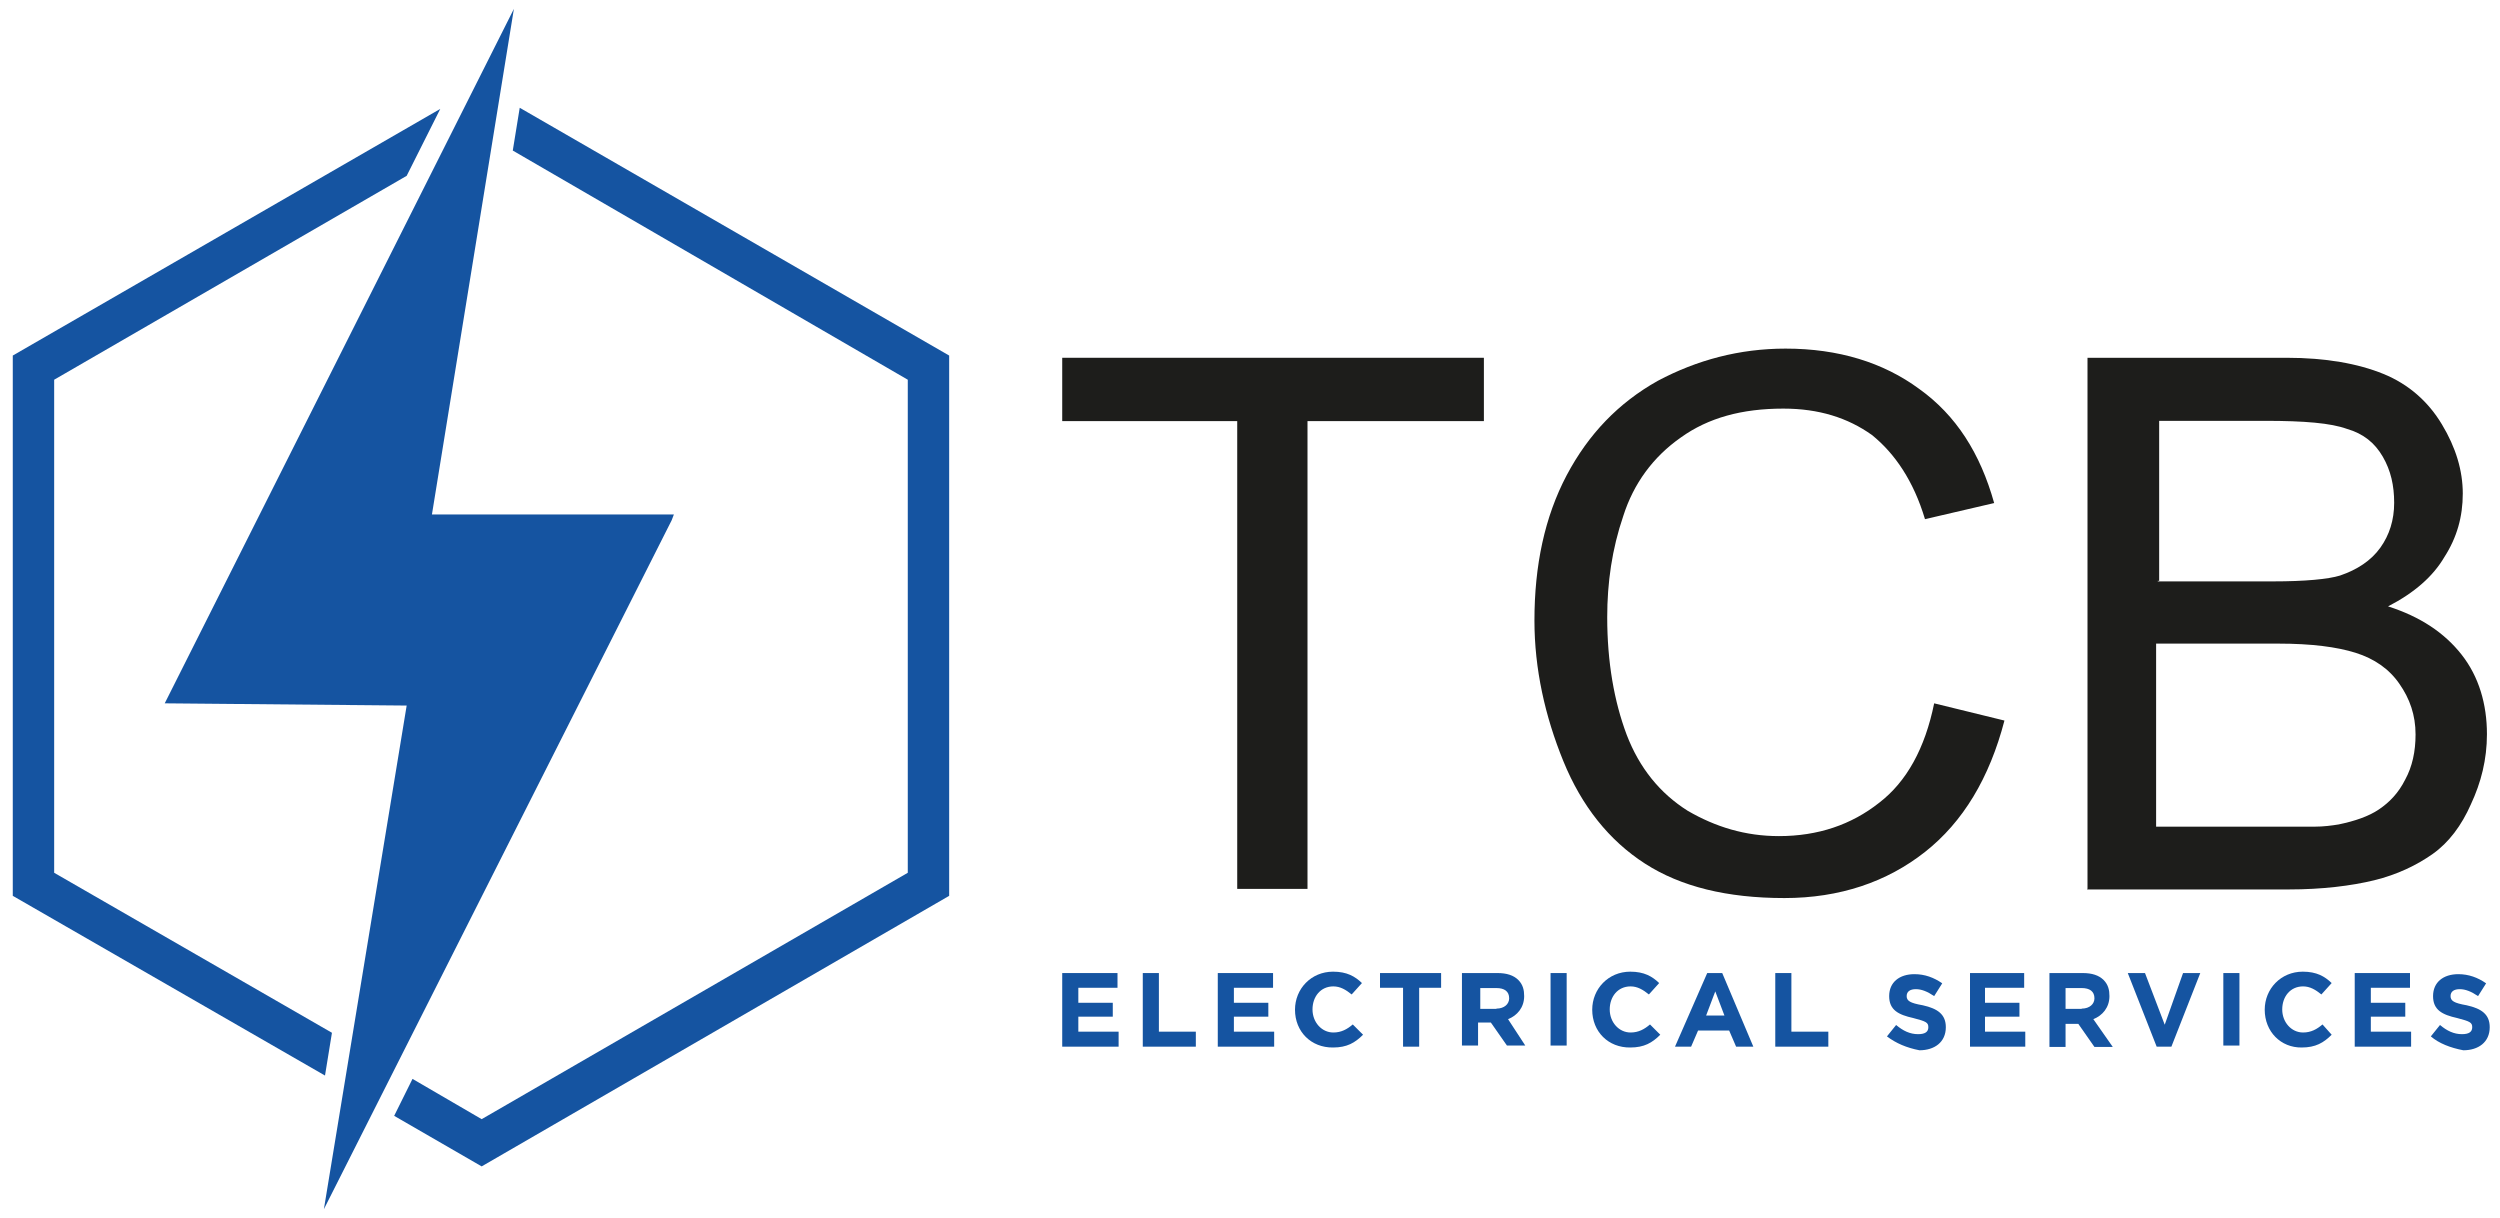 <?xml version="1.0" encoding="utf-8"?>
<!-- Generator: Adobe Illustrator 26.3.1, SVG Export Plug-In . SVG Version: 6.00 Build 0)  -->
<svg version="1.1" id="Layer_1" xmlns="http://www.w3.org/2000/svg" xmlns:xlink="http://www.w3.org/1999/xlink" x="0px" y="0px"
	 width="900px" height="438.4px" viewBox="0 0 900 438.4" enable-background="new 0 0 900 438.4" xml:space="preserve">
<polygon fill="#1D1D1B" points="445.4,320 445.4,151.6 382.4,151.6 382.4,128.8 534.2,128.8 534.2,151.6 470.7,151.6 470.7,320 "/>
<path fill="#1D1D1B" d="M696.3,253.2l25.3,6.2c-5.4,20.7-14.9,36.5-28.6,47.3c-13.7,10.8-30.7,16.6-50.6,16.6
	c-20.7,0-37.3-4.1-50.2-12.4c-12.9-8.3-22.8-20.7-29.4-36.9s-10.4-33.2-10.4-50.6c0-19.9,3.7-37.3,11.6-52.3
	c7.9-14.9,18.7-26.1,32.8-34c14.1-7.5,29.4-11.6,46-11.6c19.1,0,35.2,5,48.1,14.5c13.3,9.5,22,23.2,27,41.1l-24.9,5.8
	c-4.1-13.7-10.8-23.6-19.1-30.3c-8.7-6.2-19.1-9.5-31.9-9.5c-14.9,0-27,3.3-36.9,10.4c-10,7-17,16.6-20.7,28.2
	c-4.1,12-5.8,24.1-5.8,36.5c0,16.2,2.5,30.3,7,42.3c4.6,12,12,21.1,22,27.4c10,5.8,20.7,9.1,32.8,9.1c14.1,0,26.1-4.1,36.1-12
	C686.4,281.4,693,269.4,696.3,253.2"/>
<path fill="#1D1D1B" d="M751.5,320V128.8h71.7c14.1,0,25.7,2.1,34.8,5.8c9.1,3.7,16.2,10,21.1,18.2c5,8.3,7.5,16.6,7.5,24.9
	c0,8.3-2.1,15.8-6.6,22.8c-4.1,7-10.8,12.9-20.3,17.8c11.6,3.7,20.3,9.5,26.5,17.4c6.2,7.9,9.1,17.8,9.1,28.6
	c0,9.1-2.1,17.4-5.8,25.3c-3.3,7.5-7.9,13.7-13.7,17.8c-5.8,4.1-12.9,7.5-21.1,9.5s-18.7,3.3-30.7,3.3h-72.6V320z M776.8,209.3h41.5
	c11.6,0,19.9-0.8,24.1-2.1c6.2-2.1,11.2-5.4,14.5-10c3.3-4.6,5-10,5-16.2c0-6.2-1.2-11.6-4.1-16.6c-2.9-5-7-8.3-12.9-10
	c-5.8-2.1-15.3-2.9-29.4-2.9h-38.2v57.6H776.8z M776.8,297.6h47.7c2.5,0,5.4,0,8.7,0s6.2-0.4,8.7-0.8c5.8-1.2,10.8-2.9,14.5-5.4
	c3.7-2.5,7-5.8,9.5-10.8c2.5-4.6,3.7-10,3.7-16.2c0-7-2.1-12.9-5.8-18.2c-3.7-5.4-9.1-9.1-15.8-11.2s-15.8-3.3-27.8-3.3h-44v65.9
	H776.8z"/>
<polygon fill="#1554A1" points="382.4,350.3 402.3,350.3 402.3,355.6 388.2,355.6 388.2,361 400.6,361 400.6,366 388.2,366 
	388.2,371.4 402.7,371.4 402.7,376.8 382.4,376.8 "/>
<polygon fill="#1554A1" points="411.4,350.3 417.2,350.3 417.2,371.4 430.5,371.4 430.5,376.8 411.4,376.8 "/>
<polygon fill="#1554A1" points="438.4,350.3 458.3,350.3 458.3,355.6 444.2,355.6 444.2,361 456.6,361 456.6,366 444.2,366 
	444.2,371.4 458.7,371.4 458.7,376.8 438.4,376.8 "/>
<path fill="#1554A1" d="M466.2,363.5L466.2,363.5c0-7.5,5.8-13.7,13.7-13.7c5,0,7.9,1.7,10.4,4.1l-3.7,4.1c-2.1-1.7-4.1-2.9-6.6-2.9
	c-4.6,0-7.5,3.7-7.5,8.3l0,0c0,4.6,3.3,8.3,7.5,8.3c2.9,0,5-1.2,7-2.9l3.7,3.7c-2.9,2.9-5.8,4.6-10.8,4.6
	C472,377.2,466.2,371.4,466.2,363.5"/>
<polygon fill="#1554A1" points="505.1,355.6 496.8,355.6 496.8,350.3 518.8,350.3 518.8,355.6 510.9,355.6 510.9,376.8 505.1,376.8 
	"/>
<path fill="#1554A1" d="M527.1,350.3h12c3.3,0,5.8,0.8,7.5,2.5c1.7,1.7,2.1,3.7,2.1,5.8l0,0c0,4.1-2.5,7-5.8,8.3l6.2,9.5h-6.6
	l-5.8-8.3h-4.6v8.3h-5.8v-26.1H527.1z M538.7,363.1c2.9,0,4.6-1.7,4.6-3.7l0,0c0-2.5-1.7-3.7-4.6-3.7h-5.8v7.5H538.7z"/>
<rect x="558.2" y="350.3" fill="#1554A1" width="5.8" height="26.1"/>
<path fill="#1554A1" d="M573.2,363.5L573.2,363.5c0-7.5,5.8-13.7,13.7-13.7c5,0,7.9,1.7,10.4,4.1l-3.7,4.1c-2.1-1.7-4.1-2.9-6.6-2.9
	c-4.6,0-7.5,3.7-7.5,8.3l0,0c0,4.6,3.3,8.3,7.5,8.3c2.9,0,5-1.2,7-2.9l3.7,3.7c-2.9,2.9-5.8,4.6-10.8,4.6
	C579,377.2,573.2,371.4,573.2,363.5"/>
<path fill="#1554A1" d="M614.6,350.3h5.4l11.2,26.5H625l-2.5-5.8h-11.2l-2.5,5.8H603L614.6,350.3z M620.8,365.6l-3.3-8.7l-3.3,8.7
	H620.8z"/>
<polygon fill="#1554A1" points="639.1,350.3 644.9,350.3 644.9,371.4 658.2,371.4 658.2,376.8 639.1,376.8 "/>
<path fill="#1554A1" d="M679.3,373.1l3.3-4.1c2.5,2.1,5,3.3,7.9,3.3c2.5,0,3.7-0.8,3.7-2.5l0,0c0-1.7-0.8-2.1-5.4-3.3
	c-5.4-1.2-8.7-2.9-8.7-7.9l0,0c0-5,3.7-7.9,9.1-7.9c3.7,0,7,1.2,10,3.3l-2.9,4.6c-2.5-1.7-4.6-2.5-6.6-2.5s-3.3,0.8-3.3,2.5l0,0
	c0,1.7,1.2,2.5,5.8,3.3c5.4,1.2,8.3,3.3,8.3,7.9l0,0c0,5.4-4.1,8.3-9.5,8.3C686.4,377.2,682.6,375.6,679.3,373.1"/>
<polygon fill="#1554A1" points="709.2,350.3 728.7,350.3 728.7,355.6 714.6,355.6 714.6,361 727,361 727,366 714.6,366 714.6,371.4 
	729.1,371.4 729.1,376.8 709.2,376.8 "/>
<path fill="#1554A1" d="M737.8,350.3h12c3.3,0,5.8,0.8,7.5,2.5c1.7,1.7,2.1,3.7,2.1,5.8l0,0c0,4.1-2.5,7-5.8,8.3l7,10H754l-5.8-8.3
	h-4.6v8.3h-5.8V350.3z M749.4,363.1c2.9,0,4.6-1.7,4.6-3.7l0,0c0-2.5-1.7-3.7-4.6-3.7h-5.8v7.5H749.4z"/>
<polygon fill="#1554A1" points="766,350.3 772.2,350.3 779.3,368.9 785.9,350.3 792.1,350.3 781.7,376.8 776.4,376.8 "/>
<rect x="800.4" y="350.3" fill="#1554A1" width="5.8" height="26.1"/>
<path fill="#1554A1" d="M815.3,363.5L815.3,363.5c0-7.5,5.8-13.7,13.7-13.7c5,0,7.9,1.7,10.4,4.1l-3.7,4.1c-2.1-1.7-4.1-2.9-6.6-2.9
	c-4.6,0-7.5,3.7-7.5,8.3l0,0c0,4.6,3.3,8.3,7.5,8.3c2.9,0,5-1.2,7-2.9l3.3,3.7c-2.9,2.9-5.8,4.6-10.8,4.6
	C821.1,377.2,815.3,371.4,815.3,363.5"/>
<polygon fill="#1554A1" points="847.7,350.3 867.6,350.3 867.6,355.6 853.5,355.6 853.5,361 865.9,361 865.9,366 853.5,366 
	853.5,371.4 868,371.4 868,376.8 847.7,376.8 "/>
<path fill="#1554A1" d="M875.1,373.1l3.3-4.1c2.5,2.1,5,3.3,7.9,3.3c2.5,0,3.7-0.8,3.7-2.5l0,0c0-1.7-0.8-2.1-5.4-3.3
	c-5.4-1.2-8.7-2.9-8.7-7.9l0,0c0-5,3.7-7.9,9.1-7.9c3.7,0,7,1.2,10,3.3l-2.9,4.6c-2.5-1.7-4.6-2.5-6.6-2.5s-3.3,0.8-3.3,2.5l0,0
	c0,1.7,1.2,2.5,5.8,3.3c5.4,1.2,8.3,3.3,8.3,7.9l0,0c0,5.4-4.1,8.3-9.5,8.3C882.1,377.2,878,375.6,875.1,373.1"/>
<polygon fill="#1554A1" points="119.5,371.8 19.5,314.2 19.5,136.7 146.4,63.3 158.5,39.2 4.6,128 4.6,322.5 117,387.2 "/>
<polygon fill="#1554A1" points="187.1,38.8 184.6,54.2 326.8,136.7 326.8,314.2 173.4,402.9 148.5,388.4 141.9,401.7 173.4,419.9 
	341.7,322.5 341.7,128 "/>
<polygon fill="#1554A1" points="185,3.2 59.3,253.2 146.4,254 116.6,435.3 241.8,187.3 242.6,185.2 155.5,185.2 "/>
</svg>
